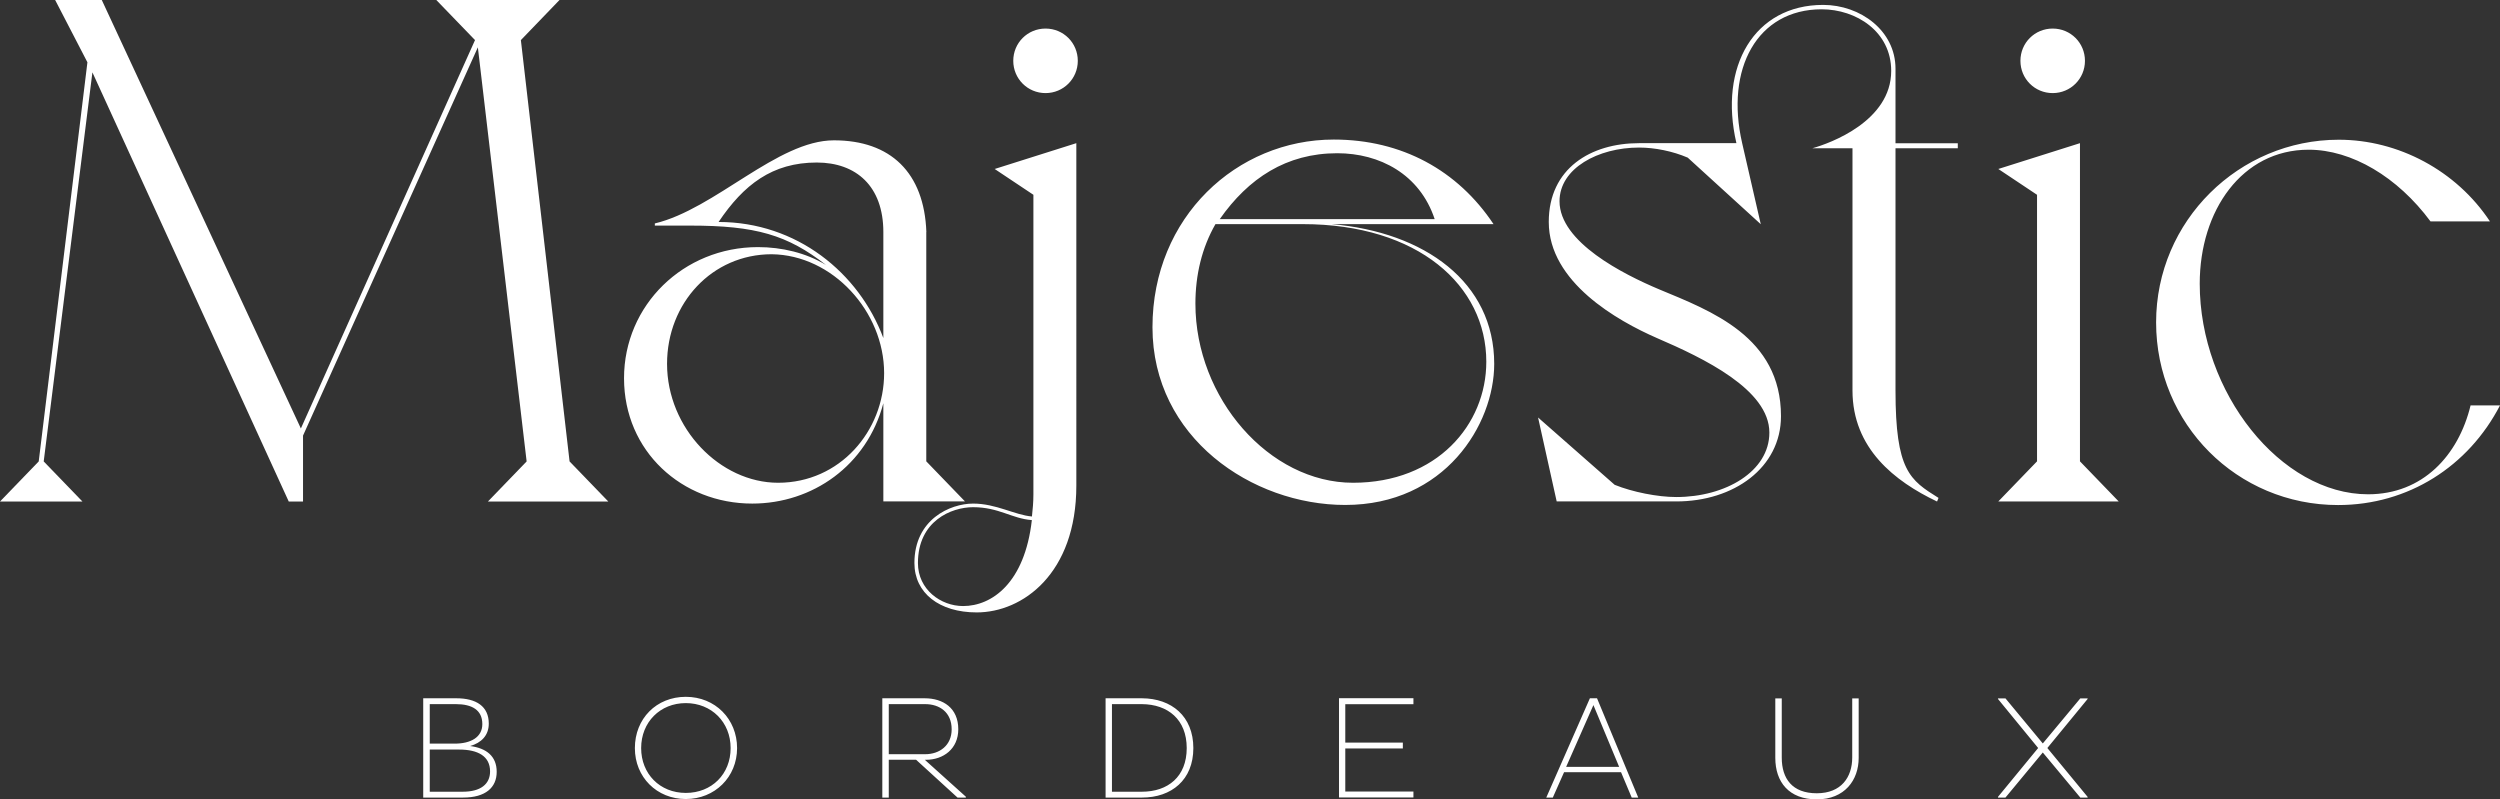 <?xml version="1.0" encoding="UTF-8"?>
<svg xmlns="http://www.w3.org/2000/svg" id="Calque_2" viewBox="0 0 290.57 92.91">
  <rect x="0" y="0" width="290.57" height="92.91" fill="#333333" stroke="none"/>
  <defs>
    <style>.cls-1{fill:#fff;}</style>
  </defs>
  <g id="Calque_1-2">
    <path class="cls-1" d="M107.67,26.97c-.25-6.91-4.16-10.66-10.74-10.66s-13.82,7.99-20.82,9.66v.25h4.08c7.66,0,11.33,1.08,15.82,4.58-2.33-1.42-5.16-2.08-7.91-2.08-8.66,0-15.57,6.74-15.57,15.24s6.74,14.57,14.9,14.57c7,0,13.32-4.41,15.24-11.66v11.41h9.49l-4.5-4.66v-26.65h0ZM83.52,25.8c2.91-4.33,6.24-6.91,11.41-6.91,4.58,0,7.74,2.75,7.74,8.08v12.32c-2.83-7.58-10.07-13.49-19.15-13.49h0ZM102.76,43.37c0,6.75-5.16,12.74-12.32,12.74-6.75,0-12.91-6.33-12.91-13.82,0-7.08,5.25-12.74,12.16-12.74,7.08.08,13.07,6.66,13.07,13.82h0ZM117.77,7.07c0,2.08,1.67,3.75,3.75,3.75s3.75-1.67,3.75-3.75-1.66-3.75-3.75-3.75-3.75,1.67-3.75,3.75h0ZM106.28,65.44c0,3.5,2.91,5.74,7.24,5.74,5.33,0,11.58-4.5,11.58-14.74V16.64l-9.49,3,4.5,3v34.81c0,.92-.08,1.75-.17,2.58-2-.17-4.16-1.5-6.83-1.5s-6.83,1.83-6.83,6.91h0ZM106.69,65.44c0-4.91,3.91-6.49,6.41-6.49,3,0,4.5,1.33,6.83,1.5-.83,7.33-4.66,9.99-7.99,9.99-2.58,0-5.25-1.91-5.25-5h0ZM154.77,26.05h18.82c-4.16-6.25-10.66-9.83-18.57-9.83-11.24,0-21.07,8.99-21.07,21.82s11.58,20.65,22.4,20.65c11.57,0,17.32-9.33,17.32-16.4,0-9.49-8.08-15.32-18.9-16.24h0ZM141.77,25.47c3.33-4.75,7.74-7.66,13.66-7.66,4.91,0,9.58,2.42,11.32,7.66h-24.98ZM172.75,42.04c0,7.33-5.75,14.07-15.49,14.07s-18.32-9.83-18.32-20.82c0-3.33.75-6.49,2.33-9.24h10.16c13.41,0,21.32,7.16,21.32,15.99h0ZM178.77,48.54l2.16,9.74h13.91c6.66,0,12.16-3.91,12.16-9.91,0-9.24-8.16-12.24-14.16-14.74-4.16-1.75-11.58-5.49-11.58-10.24,0-3.83,4.5-6.24,9.24-6.24,1.83,0,3.91.42,5.66,1.17l8.49,7.74-2.16-9.41c-2-8.66,1.75-15.57,9.24-15.57,4,0,8.08,2.58,8.08,7.16,0,5.83-7.08,8.41-9.16,8.99h4.66v28.15c0,6.74,4.91,10.57,9.83,12.91l.17-.42c-3.33-2.08-5-3.16-5-12.49v-28.15h7.24v-.58h-7.24V7.98c0-4.41-4.08-7.41-8.41-7.41-7.99,0-12.16,7.16-10.08,16.07h-11.32c-5.58,0-10.49,2.91-10.49,9.16,0,6.99,7.99,11.49,12.57,13.49,5.41,2.33,13.07,5.99,13.07,10.99,0,4.5-5.08,7.49-10.82,7.49-2.17,0-5.08-.58-7.16-1.42l-8.91-7.83h0ZM238.58,10.82c2.08,0,3.75-1.67,3.75-3.75s-1.66-3.75-3.75-3.75-3.75,1.67-3.75,3.75,1.66,3.75,3.75,3.75h0ZM241.75,16.64l-9.49,3,4.5,3v30.98l-4.5,4.66h13.99l-4.5-4.66V16.64h0ZM287.15,47.12c-1.41,5.83-5.58,10.33-11.91,10.33-10.16,0-19.57-11.82-19.57-24.48,0-8.49,4.91-15.57,12.66-15.57,5,0,10.33,3.16,14.16,8.33h6.91c-3.91-5.91-10.66-9.49-17.57-9.49-11.58,0-21.23,9.41-21.23,21.23s9.41,21.23,21.15,21.23c8.16,0,15.15-4.5,18.82-11.58h-3.41Z"></path>
    <path class="cls-1" d="M49.2,92.7h4.63c2.61,0,3.9-1.17,3.9-2.99s-1.19-2.75-3.09-3c1.31-.37,2.17-1.24,2.17-2.6,0-2.02-1.46-2.95-3.77-2.95h-3.85v11.54h0ZM49.95,92.02v-4.9h3.41c2.21,0,3.6.78,3.6,2.54,0,1.48-1.1,2.36-3.17,2.36h-3.83ZM49.95,86.44v-4.6h3.04c1.87,0,3.07.68,3.07,2.32,0,1.53-1.34,2.27-3.21,2.27h-2.9ZM73.79,86.95c0,3.38,2.55,5.92,5.92,5.92s5.96-2.55,5.96-5.92-2.54-5.96-5.96-5.96-5.92,2.54-5.92,5.96h0ZM74.52,86.95c0-3.02,2.21-5.23,5.19-5.23s5.21,2.21,5.21,5.23-2.19,5.21-5.21,5.21-5.19-2.22-5.19-5.21h0ZM102.55,92.7h.75v-4.4h3.17l4.82,4.4h.97v-.1l-4.77-4.29h.12c2.04,0,3.77-1.27,3.77-3.55,0-2.48-1.78-3.6-3.89-3.6h-4.94v11.54h0ZM107.54,81.84c1.63,0,3.07.92,3.07,2.93,0,1.87-1.41,2.89-3.07,2.89h-4.24v-5.82h4.24ZM128.5,92.7h4.24c3.41,0,5.96-2.04,5.96-5.75s-2.54-5.77-5.96-5.79h-4.24v11.54h0ZM132.72,81.84c3.02.02,5.21,1.78,5.21,5.11s-2.19,5.07-5.21,5.07h-3.48v-10.18h3.48ZM164.28,92.7v-.7h-7.92v-5.01h6.69v-.68h-6.69v-4.46h7.92v-.7h-8.65v11.54h8.65ZM179.72,92.7h.76l1.31-2.95h6.62l1.24,2.95h.76l-4.79-11.54h-.83l-5.07,11.54h0ZM185.2,81.95l2.99,7.18h-6.16l3.17-7.18h0ZM207.09,81.17h-.75v6.92c0,2.8,1.58,4.82,4.82,4.82s4.87-2.24,4.87-4.82v-6.92h-.75v6.87c0,2.29-1.27,4.16-4.12,4.16s-4.07-1.7-4.07-4.14v-6.89h0ZM242.64,81.17h-.85l-4.36,5.24-4.34-5.24h-.87v.07l4.67,5.7-4.67,5.68v.08h.87l4.34-5.24,4.36,5.24h.85v-.08l-4.68-5.68,4.68-5.7v-.07h0Z"></path>
    <polygon class="cls-1" points="65.03 0 50.71 0 55.21 4.66 34.97 49.8 11.83 0 6.41 0 10.16 7.24 4.5 53.63 0 58.29 9.58 58.29 5.08 53.63 10.74 8.41 33.56 58.29 35.22 58.29 35.22 50.63 55.54 5.5 61.21 53.63 56.71 58.29 70.7 58.29 66.2 53.63 60.54 4.66 65.03 0 65.03 0"></polygon>
  </g>
</svg>
